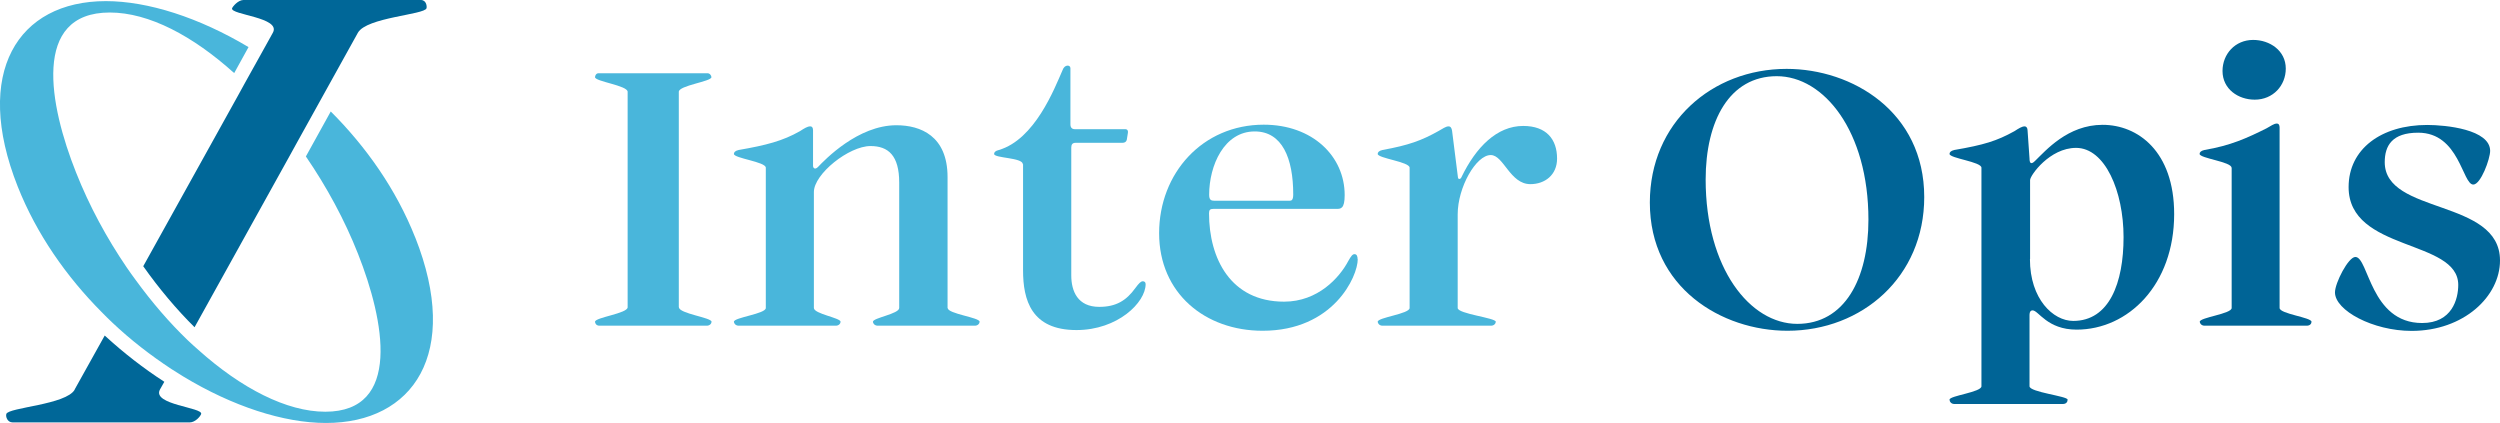 <?xml version="1.0" encoding="UTF-8"?> <svg xmlns="http://www.w3.org/2000/svg" id="Layer_2" data-name="Layer 2" viewBox="0 0 177.85 30.09"><defs><style> .cls-1 { fill: none; } .cls-2 { fill: #49b6db; } .cls-3 { fill: #006496; } .cls-4 { fill: #006798; } </style></defs><g id="Layer_1-2" data-name="Layer 1"><g><g><path class="cls-2" d="M48.3,21.86c0,.45,2.32.73,2.32,1.03,0,.11-.11.28-.34.28h-7.64c-.22,0-.31-.17-.31-.28,0-.31,2.32-.59,2.32-1.03V6.53c0-.45-2.32-.73-2.32-1.04,0-.11.08-.28.25-.28h7.75c.17,0,.28.17.28.28,0,.31-2.32.59-2.32,1.04v15.33Z"></path><path class="cls-2" d="M67.42,21.91c0,.42,2.27.67,2.27.98,0,.11-.11.28-.34.28h-6.91c-.22,0-.34-.17-.34-.28,0-.28,1.87-.56,1.87-.98v-8.92c0-1.93-.78-2.6-2.04-2.6-1.54,0-4.03,1.99-4.03,3.27v8.25c0,.42,1.9.7,1.9.98,0,.11-.11.28-.34.28h-6.91c-.22,0-.34-.17-.34-.28,0-.31,2.27-.56,2.27-.98v-9.98c0-.42-2.27-.67-2.27-.98,0-.11.08-.22.34-.28,1.96-.34,3.13-.64,4.36-1.34.31-.2.53-.34.73-.34.14,0,.2.11.2.28v2.52c0,.17.14.31.36.08.48-.5,2.83-2.96,5.57-2.96,1.71,0,3.64.75,3.64,3.69v9.31Z"></path><path class="cls-2" d="M72.76,11.68c0-.48-2.04-.42-2.04-.73,0-.11.08-.22.34-.28,2.55-.75,3.94-4.33,4.53-5.68.14-.42.56-.39.56-.14v4c0,.22.11.34.31.34h3.58c.17,0,.22.11.2.25l-.08.5c-.03.14-.14.22-.31.22h-3.33c-.22,0-.31.11-.31.34v9.09c0,1.12.45,2.24,1.99,2.24,1.2,0,1.93-.45,2.57-1.34.25-.34.39-.48.53-.48.11,0,.2.06.2.2,0,1.31-1.99,3.27-4.92,3.27-3.22,0-3.8-2.15-3.8-4.25v-7.55Z"></path><path class="cls-2" d="M96.59,18.44c0,1.23-1.73,5.09-6.77,5.09-4.08,0-7.36-2.66-7.36-6.94s3.1-7.72,7.44-7.72c3.47,0,5.76,2.24,5.76,5.01,0,.98-.28.98-.59.98h-8.75c-.22,0-.31.06-.31.31,0,3.22,1.54,6.29,5.34,6.29,2.41,0,3.94-1.71,4.56-2.88.2-.36.31-.5.45-.5.17,0,.22.17.22.36ZM86.02,13.86c0,.36.14.42.36.42h5.37c.14,0,.25-.06.25-.45,0-2.57-.78-4.48-2.74-4.48-2.18,0-3.24,2.43-3.24,4.5Z"></path><path class="cls-2" d="M110.77,11.28c0,1.17-.87,1.82-1.9,1.82-1.45,0-1.9-2.07-2.82-2.07-1.04,0-2.35,2.29-2.35,4.22v6.66c0,.42,2.71.7,2.71.98,0,.11-.11.28-.34.28h-7.72c-.22,0-.34-.17-.34-.28,0-.31,2.27-.56,2.27-.98v-9.98c0-.42-2.27-.67-2.27-.98,0-.11.08-.22.34-.28,1.87-.34,2.77-.67,3.97-1.34.31-.17.53-.34.73-.34.14,0,.22.11.25.31l.42,3.33c.03.17.2.11.25-.03,1.03-2.13,2.52-3.64,4.39-3.64,1.65,0,2.41.95,2.41,2.32Z"></path><path class="cls-3" d="M136.89,14.02c0,5.68-4.42,9.51-9.73,9.51-4.67,0-9.79-3.05-9.79-9.12,0-5.68,4.42-9.51,9.73-9.51,4.67,0,9.79,3.05,9.79,9.12ZM121.34,12.77c0,6.32,3.16,10.27,6.52,10.27s5.06-3.19,5.06-7.41c0-6.29-3.16-10.21-6.52-10.21s-5.06,3.16-5.06,7.36Z"></path><path class="cls-3" d="M144.38,22.39v5.09c0,.42,2.71.7,2.71.95,0,.14-.08.31-.34.31h-7.72c-.22,0-.34-.17-.34-.31,0-.28,2.27-.53,2.27-.95v-15.55c0-.42-2.27-.67-2.27-.98,0-.11.08-.22.34-.28,2.1-.36,3.02-.64,4.28-1.34.31-.2.53-.34.73-.34.11,0,.2.11.2.28l.14,2.01c0,.28.08.48.39.17.76-.73,2.32-2.57,4.81-2.57s5.09,1.87,5.09,6.35c0,5.03-3.27,8.22-6.94,8.22-2.1,0-2.71-1.37-3.13-1.37-.14,0-.22.11-.22.31ZM144.41,18.44c0,2.83,1.65,4.39,3.08,4.39,2.57,0,3.58-2.71,3.58-5.96s-1.31-6.35-3.38-6.35c-1.87,0-3.27,1.96-3.27,2.29v5.62Z"></path><path class="cls-3" d="M158.75,11.93c0-.42-2.27-.67-2.27-.98,0-.11.08-.22.34-.28,1.85-.31,3.02-.84,4.42-1.54.31-.17.53-.34.73-.34.14,0,.2.11.2.28v12.84c0,.42,2.27.67,2.27.98,0,.11-.08.28-.34.28h-7.27c-.22,0-.34-.17-.34-.28,0-.31,2.27-.56,2.27-.98v-9.98ZM158.11,5.05c0-1.2.89-2.21,2.18-2.21,1.17,0,2.32.75,2.32,2.04,0,1.2-.9,2.21-2.21,2.21-1.17,0-2.29-.75-2.29-2.04Z"></path><path class="cls-3" d="M177.15,10.72c0,.59-.67,2.41-1.2,2.41-.78,0-.98-3.69-3.92-3.69-1.85,0-2.38.92-2.38,2.1,0,3.75,8.2,2.57,8.2,6.99,0,2.55-2.57,5.01-6.29,5.01-2.74,0-5.45-1.45-5.45-2.74,0-.67.95-2.52,1.45-2.52.95,0,1.06,4.7,4.75,4.7,2.13,0,2.57-1.71,2.57-2.71,0-3.27-7.8-2.35-7.8-6.96,0-2.71,2.32-4.42,5.59-4.42,1.31,0,4.48.31,4.48,1.85Z"></path></g><g><path class="cls-1" d="M12.6,27.72s-.03-.02-.05-.03h0s.04.02.05.03Z"></path><path class="cls-4" d="M5.32,27.71c-.6,1.09-4.73,1.27-4.87,1.74-.06.2.08.6.45.6h12.6c.4,0,.77-.45.81-.6.14-.47-3.52-.65-2.93-1.74l.31-.55c-1.47-.95-2.89-2.05-4.24-3.29l-2.14,3.84Z"></path><path class="cls-4" d="M29.95,0h-12.63s0,0-.02,0h12.65s0,0-.01,0Z"></path><path class="cls-4" d="M29.96,0h-12.65c-.38.01-.76.47-.8.59-.14.47,3.52.64,2.9,1.74l-.36.65-.5.9-1.13,2.03-.5.91-6.73,12.12c1.13,1.6,2.37,3.07,3.65,4.34l6.72-12.11.54-.98,1.67-3.01.51-.92,2.18-3.93c.62-1.1,4.74-1.28,4.88-1.74.04-.12,0-.58-.39-.59Z"></path><path class="cls-2" d="M29.54,16.9c-1.36-3.44-3.5-6.46-6.01-8.97l-1.77,3.2c1.48,2.16,2.76,4.52,3.71,6.93,1.88,4.75,3.13,11.23-2.33,11.23-2.75,0-5.98-1.67-9.02-4.39-.26-.23-.52-.46-.77-.7-1.3-1.25-2.54-2.69-3.69-4.27-.22-.3-.44-.6-.65-.91-1.41-2.07-2.65-4.35-3.6-6.75C3.51,7.5,2.23.89,7.81.89c2.79,0,5.92,1.67,8.85,4.31l1.02-1.85C14.16,1.25,10.53.08,7.53.08,1.26.08-1.95,5.17,1.26,13.27c1.35,3.4,3.47,6.41,5.96,8.92.25.25.49.5.75.74,1.33,1.26,2.76,2.36,4.22,3.32.29.19.57.36.86.54,3.49,2.11,7.12,3.3,10.14,3.3,6.21,0,9.61-4.96,6.35-13.2Z"></path></g></g></g></svg> 